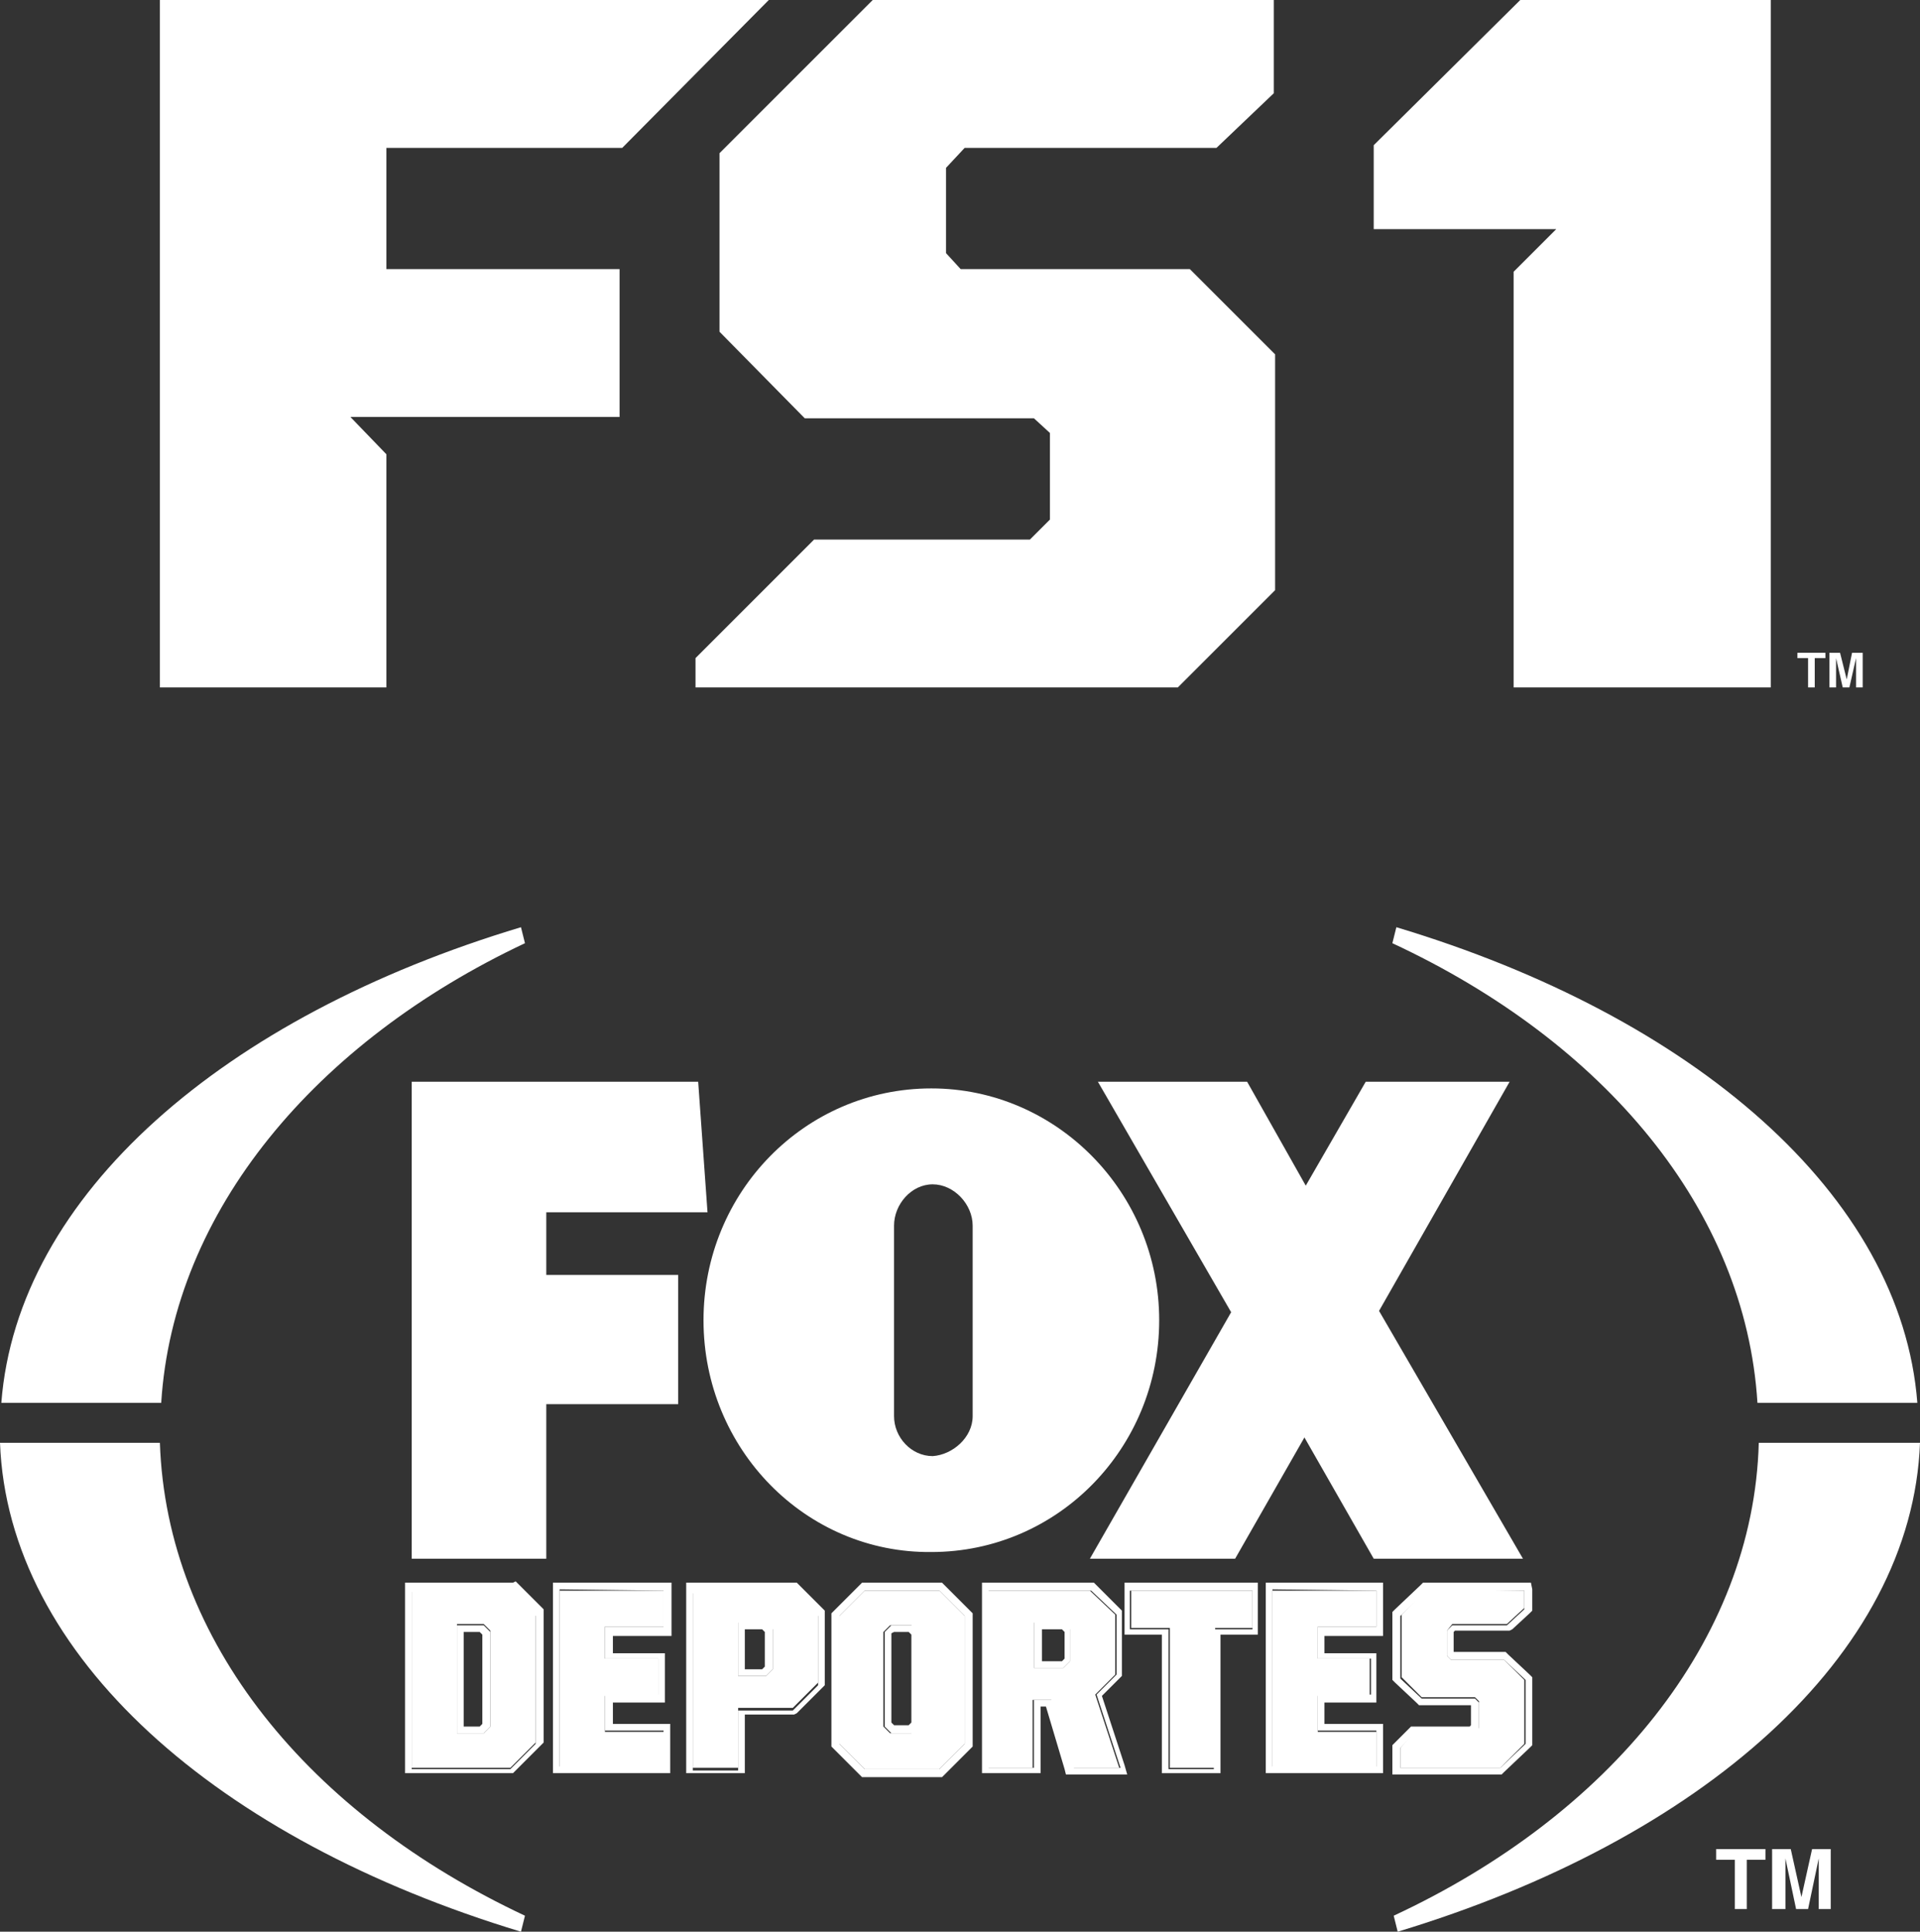 <?xml version="1.0" encoding="utf-8"?>
<!-- Generator: Adobe Illustrator 19.0.0, SVG Export Plug-In . SVG Version: 6.00 Build 0)  -->
<svg version="1.1" id="Layer_1" xmlns="http://www.w3.org/2000/svg" xmlns:xlink="http://www.w3.org/1999/xlink" x="0px" y="0px"
	 viewBox="288.6 -33.5 144.1 145" style="enable-background:new 288.6 -33.5 144.1 145;" xml:space="preserve">
<rect x="288.6" y="-33.5" width="144.1" height="145" fill="#333333" stroke="none"/>
<style type="text/css">
	.st0{fill:#FFFFFF;}
</style>
<g>
	<path class="st0" d="M300.7,71.8c0.9-14.4,11.6-27.1,27.3-34.5l-0.3-1.2c-22.3,6.7-37.8,20.1-39,35.7H300.7z"/>
	<path class="st0" d="M300.6,74.8h-12c0.6,16,16.3,29.8,39.1,36.7l0.3-1.2C311.8,102.7,301.1,89.7,300.6,74.8z"/>
</g>
<g>
	<path class="st0" d="M420.5,71.8h12c-1.2-15.6-16.8-29-39.1-35.7l-0.3,1.2C409,44.7,419.6,57.3,420.5,71.8z"/>
	<path class="st0" d="M420.6,74.8c-0.4,14.9-11.3,28-27.4,35.5l0.3,1.2c22.8-6.9,38.6-20.7,39.2-36.7H420.6z"/>
</g>
<g>
	<path class="st0" d="M419.7,109.8h-0.9v-3.7h-1.4v-0.8h3.7v0.8h-1.4L419.7,109.8L419.7,109.8z"/>
	<path class="st0" d="M426,109.8h-0.9V106l0,0l-0.8,3.8h-0.9l-0.8-3.8l0,0v3.8h-1v-4.5h1.4l0.8,3.6l0,0l0.8-3.6h1.4V109.8L426,109.8
		z"/>
</g>
<g>
	<polygon class="st0" points="319.5,83.5 319.5,47.7 341,47.7 341.7,57.5 329.6,57.5 329.6,62.2 339.5,62.2 339.5,71.9 329.6,71.9 
		329.6,83.5 	"/>
	<polygon class="st0" points="402.9,83.5 392.1,64.9 401.9,47.7 391.1,47.7 386.6,55.5 382.2,47.7 371,47.7 381,65 370.4,83.5 
		381.3,83.5 386.5,74.4 391.7,83.5 	"/>
	<path class="st0" d="M341.4,65.6c0-9.6,7.6-17.4,17.1-17.4c9.4,0,17.1,7.8,17.1,17.4S368,83,358.5,83
		C349.1,83.1,341.4,75.3,341.4,65.6z M361.6,72.8V58.5c0-1.6-1.4-3.1-3-3.1s-2.9,1.5-2.9,3.1v14.3c0,1.6,1.3,3,2.9,3
		C360.1,75.7,361.6,74.4,361.6,72.8z"/>
</g>
<g>
	<path class="st0" d="M319.5,85.9v13.3h7.4l1.9-1.9v-9.6l-1.9-1.9h-7.4V85.9z M325.4,96.1l-0.5,0.5h-2v-8.2h2l0.5,0.5V96.1z"/>
	<path class="st0" d="M326.9,85.9l1.9,1.9v9.6l-1.9,1.9h-7.4V86h7.4 M322.9,96.6h2l0.5-0.5V89l-0.5-0.5h-2V96.6 M327.1,85.3h-0.2
		h-7.4H319v0.5v13.3v0.5h0.5h7.4h0.2l0.2-0.2l1.9-1.9l0.2-0.2v-0.2v-9.6v-0.2l-0.2-0.2l-1.9-1.9L327.1,85.3L327.1,85.3z M323.4,89
		h1.2l0.2,0.2v6.7l-0.2,0.2h-1.2V89L323.4,89z"/>
	<polygon class="st0" points="334,93.8 338,93.8 338,91 334,91 334,88.6 338.4,88.6 338.4,85.9 330.6,85.9 330.6,99.2 338.5,99.2 
		338.5,96.5 334,96.5 	"/>
	<path class="st0" d="M338.4,85.9v2.7H334V91h4v2.7h-4v2.7h4.4v2.7h-7.8V85.8L338.4,85.9 M339,85.3h-0.5h-7.9h-0.5v0.5v13.3v0.5h0.5
		h7.8h0.5v-0.5v-2.7v-0.5h-0.5h-3.8v-1.6h3.4h0.5v-0.5v-2.7v-0.5H338h-3.4v-1.3h3.9h0.5v-0.7v-2.7V85.3L339,85.3z"/>
	<path class="st0" d="M340.6,85.9v13.3h3.4v-4.5h4.1l1.9-1.9v-5.2l-1.9-1.9h-7.5V85.9z M346.6,91.8l-0.5,0.5H344v-4h2.1l0.5,0.5
		V91.8z"/>
	<path class="st0" d="M348.1,85.9l1.9,1.9V93l-1.9,1.9H344v4.5h-3.4V86.1h7.5 M344,92.3h2.1l0.5-0.5v-3.1l-0.5-0.5H344V92.3
		 M348.3,85.3h-0.2h-7.5h-0.5v0.5v13.3v0.5h0.5h3.4h0.5v-0.5v-3.9h3.5h0.2l0.2-0.1l1.9-1.9l0.2-0.2v-0.2v-5.2v-0.2l-0.2-0.2
		l-1.9-1.9L348.3,85.3L348.3,85.3z M344.5,88.8h1.3L346,89v2.6l-0.2,0.2h-1.3V88.8L344.5,88.8z"/>
	<path class="st0" d="M353.5,85.9l-1.9,1.9v9.6l1.9,1.9h5.6l1.9-1.9v-9.6l-1.9-1.9H353.5z M357.6,96.1l-0.6,0.5h-1.6l-0.5-0.5V89
		l0.5-0.5h1.6l0.6,0.5V96.1z"/>
	<path class="st0" d="M359.1,85.9l1.9,1.9v9.6l-1.9,1.9h-5.6l-1.9-1.9v-9.6l1.9-1.9H359.1 M355.5,96.6h1.6l0.6-0.5V89l-0.6-0.5h-1.6
		L355,89v7.1L355.5,96.6 M359.3,85.3h-0.2h-5.6h-0.2l-0.2,0.2l-1.9,1.9l-0.2,0.2v0.2v9.6v0.2l0.2,0.2l1.9,1.9l0.2,0.2h0.2h5.6h0.2
		l0.2-0.2l1.9-1.9l0.2-0.2v-0.2v-9.6v-0.2l-0.2-0.2l-1.9-1.9L359.3,85.3L359.3,85.3z M355.7,89h1.1l0.2,0.2v6.6l-0.2,0.2h-1.1
		l-0.2-0.2v-6.7L355.7,89L355.7,89z"/>
	<path class="st0" d="M372.3,92.2v-4.5l-1.9-1.8h-7.7v13.3h3.4v-5.1h1.4l1.6,5.1h3.5l-1.8-5.5L372.3,92.2z M368.9,91.2l-0.5,0.5
		h-2.2v-3.4h2.2l0.5,0.5V91.2z"/>
	<path class="st0" d="M370.5,85.9l1.9,1.8v4.5l-1.5,1.5l1.8,5.5h-3.5l-1.6-5.1h-1.4v5.1h-3.4V85.9H370.5 M366.2,91.7h2.2l0.5-0.5
		v-2.5l-0.5-0.5h-2.2V91.7 M370.7,85.3h-0.2h-7.7h-0.5v0.5v13.3v0.5h0.5h3.4h0.5v-0.5v-4.5h0.4l1.4,4.7l0.1,0.4h0.4h3.5h0.7L373,99
		l-1.7-5.2l1.3-1.3l0.2-0.2v-0.2v-4.5v-0.2l-0.2-0.2L370.7,85.3L370.7,85.3L370.7,85.3z M366.8,88.8h1.5l0.2,0.2v2l-0.2,0.2h-1.5
		V88.8L366.8,88.8z"/>
	<polygon class="st0" points="373.5,88.7 376.4,88.7 376.4,99.2 379.8,99.2 379.8,88.7 382.6,88.7 382.6,85.9 373.5,85.9 	"/>
	<path class="st0" d="M382.6,85.9v2.9h-2.9v10.5h-3.4V88.8h-2.9v-2.9H382.6 M383.2,85.3h-0.6h-9.1H373v0.5v2.9v0.5h0.5h2.3v9.9v0.5
		h0.5h3.4h0.5v-0.5v-9.9h2.3h0.5v-0.5v-2.9v-0.5H383.2z"/>
	<polygon class="st0" points="387.5,93.8 391.4,93.8 391.4,91 387.5,91 387.5,88.6 391.9,88.6 391.9,85.9 384.1,85.9 384.1,99.2 
		391.9,99.2 391.9,96.5 387.5,96.5 	"/>
	<path class="st0" d="M391.9,85.9v2.7h-4.4V91h4v2.7h-4v2.7h4.4v2.7h-7.8V85.8L391.9,85.9 M392.4,85.3h-0.5h-7.8h-0.5v0.5v13.3v0.5
		h0.5h7.8h0.5v-0.5v-2.7v-0.5h-0.5H388v-1.6h3.4h0.5v-0.5v-2.7v-0.5h-0.5H388v-1.3h3.9h0.5v-0.7v-2.7V85.3L392.4,85.3z"/>
	<polygon class="st0" points="401.5,91.1 397.5,91.1 397.2,90.8 397.2,88.9 397.6,88.4 401.7,88.4 403,87.2 403,85.9 395.6,85.9 
		393.8,87.7 393.8,92.4 395.3,93.9 399.3,93.9 399.6,94.2 399.6,96.2 399.2,96.6 394.7,96.6 393.7,97.7 393.7,99.2 401.2,99.2 
		403,97.4 403,92.6 	"/>
	<path class="st0" d="M403,85.9v1.4l-1.3,1.2h-4.1l-0.4,0.4v1.9l0.3,0.3h4l1.6,1.5v4.8l-1.9,1.8h-7.5v-1.5l1-1h4.5l0.4-0.4v-2
		l-0.3-0.3h-4l-1.6-1.5v-4.7l1.9-1.8L403,85.9 M403.5,85.3H403h-7.4h-0.2l-0.2,0.2l-1.9,1.8l-0.2,0.2v0.2v4.7v0.2l0.2,0.2l1.6,1.5
		l0.2,0.2h0.2h3.7l0,0V96l-0.1,0.1h-4.2h-0.2l-0.2,0.2l-1,1l-0.2,0.2v0.2v1.5v0.5h0.5h7.5h0.2l0.2-0.2l1.9-1.8l0.2-0.2v-0.2v-4.7
		v-0.2l-0.2-0.2l-1.6-1.5l-0.2-0.2h-0.2h-3.7l0,0V89l0.1-0.1h3.9h0.2l0.2-0.1l1.3-1.2l0.2-0.2v-0.2v-1.4L403.5,85.3L403.5,85.3z"/>
</g>
<polygon class="st0" points="428.4,18.1 427.9,18.1 427.9,15.9 427.9,15.9 427.4,18.1 426.9,18.1 426.4,15.9 426.4,15.9 426.4,18.1 
	425.9,18.1 425.9,15.5 426.7,15.5 427.2,17.5 427.2,17.5 427.6,15.5 428.4,15.5 "/>
<polygon class="st0" points="424.8,18.1 424.3,18.1 424.3,15.9 423.5,15.9 423.5,15.5 425.6,15.5 425.6,15.9 424.8,15.9 "/>
<polygon class="st0" points="402.2,-13.1 402.2,18.1 421.5,18.1 421.5,-33.5 402.7,-33.5 391.7,-22.6 391.7,-16.3 405.4,-16.3 "/>
<polygon class="st0" points="317.6,18.1 317.6,0.6 314.9,-2.2 335.1,-2.2 335.1,-13.3 317.6,-13.3 317.6,-22.4 335.3,-22.4 
	346.3,-33.5 300.6,-33.5 300.6,18.1 "/>
<polygon class="st0" points="342.6,-8.6 349,-2.1 366.2,-2.1 367.4,-1 367.4,5.5 365.9,7 349.7,7 340.8,15.9 340.8,18.1 377,18.1 
	384.3,10.8 384.3,-6.9 377.9,-13.3 360.7,-13.3 359.6,-14.5 359.6,-20.9 361,-22.4 379.9,-22.4 384.2,-26.5 384.2,-33.5 373,-33.5 
	354.1,-33.5 342.6,-22 "/>
</svg>
